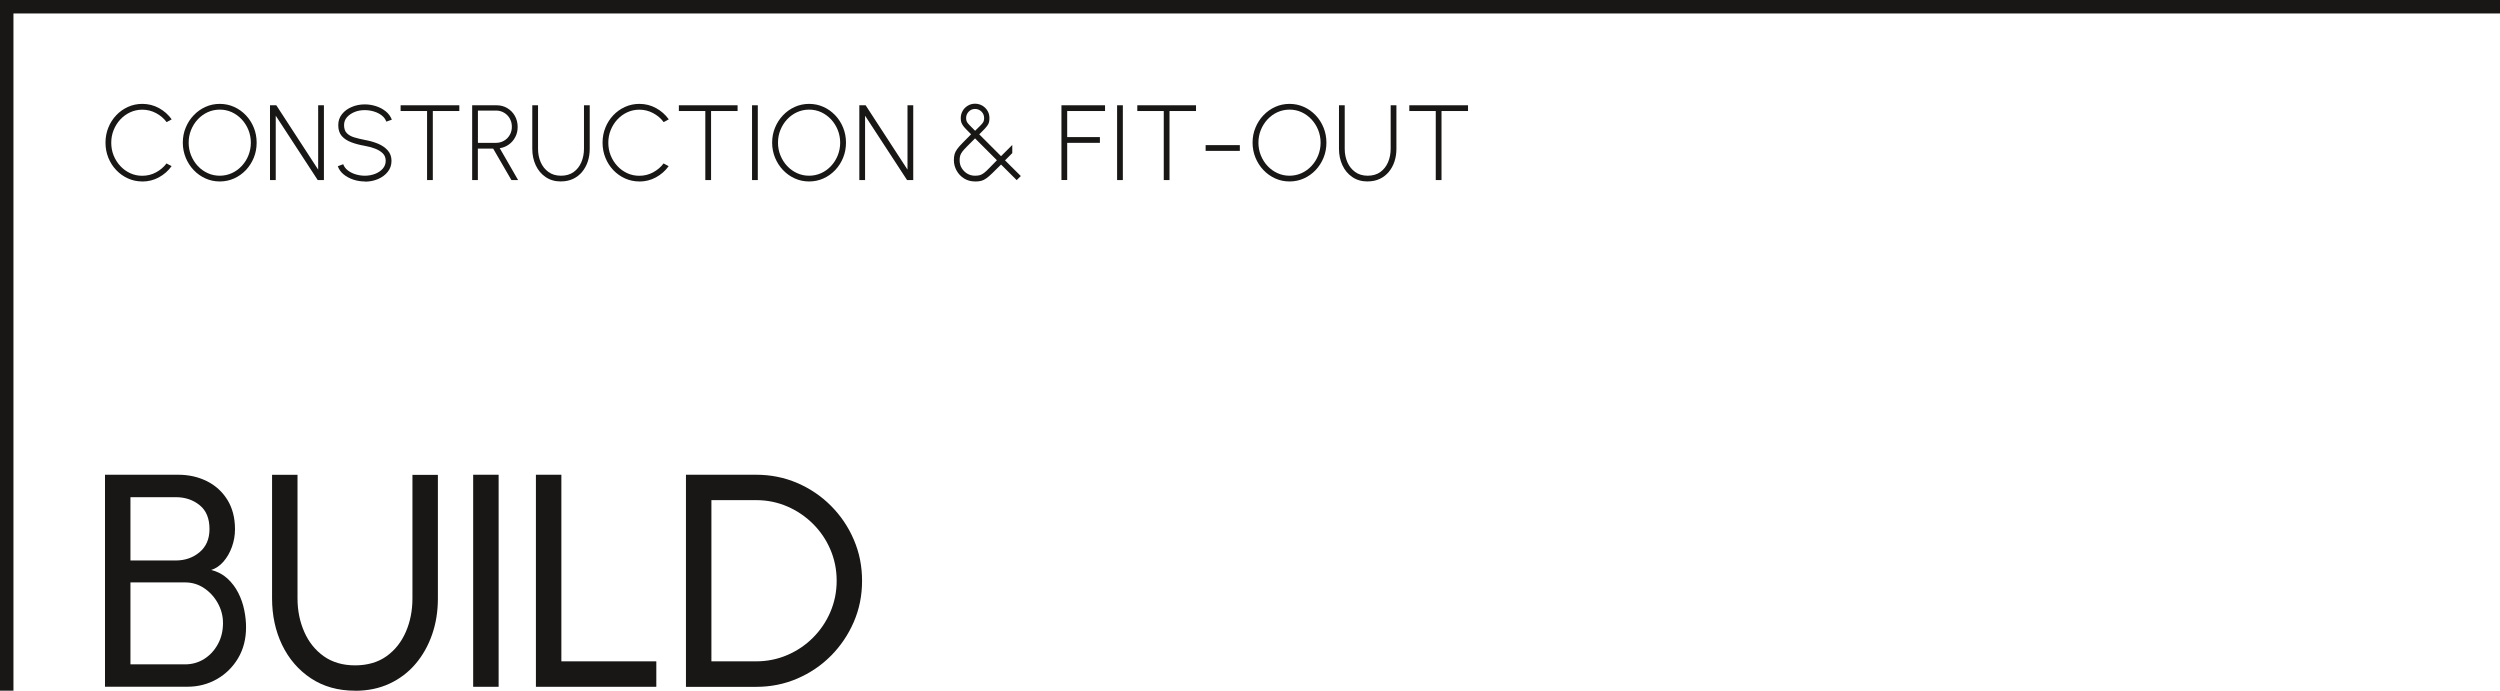 <?xml version="1.0" encoding="UTF-8"?>
<svg id="Ebene_2" data-name="Ebene 2" xmlns="http://www.w3.org/2000/svg" viewBox="0 0 447.88 123.74">
  <defs>
    <style>
      .cls-1 {
        fill: #181716;
        stroke-width: 0px;
      }
    </style>
  </defs>
  <polygon class="cls-1" points="2.41 123.74 0 123.74 0 0 447.88 0 447.88 2.41 2.41 2.41 2.41 123.74"/>
  <g>
    <path class="cls-1" d="m25.49,32.51c-.91,0-1.76-.18-2.56-.54-.8-.36-1.5-.86-2.1-1.49-.6-.63-1.08-1.37-1.42-2.22-.34-.84-.51-1.74-.51-2.7s.17-1.86.51-2.7c.34-.84.81-1.58,1.42-2.22.6-.63,1.3-1.13,2.1-1.49.8-.36,1.65-.54,2.56-.54,1.08,0,2.08.25,3,.76.91.5,1.67,1.17,2.27,2.01l-.91.5c-.5-.68-1.14-1.22-1.92-1.63s-1.59-.6-2.44-.6c-.78,0-1.5.16-2.17.47s-1.26.74-1.77,1.29c-.51.55-.9,1.18-1.19,1.89s-.43,1.47-.43,2.27.14,1.58.43,2.29c.29.71.69,1.34,1.2,1.89.51.55,1.1.97,1.77,1.28.67.31,1.39.46,2.15.46.89,0,1.71-.2,2.47-.61s1.39-.94,1.88-1.6l.91.49c-.6.84-1.36,1.5-2.27,2-.91.5-1.91.75-3,.75Z"/>
    <path class="cls-1" d="m39.37,32.51c-.91,0-1.76-.18-2.56-.54s-1.5-.86-2.11-1.5c-.61-.64-1.08-1.38-1.43-2.22-.34-.84-.52-1.74-.52-2.69s.17-1.86.52-2.69c.34-.84.82-1.58,1.43-2.22.61-.64,1.31-1.14,2.11-1.5s1.65-.54,2.56-.54,1.77.18,2.57.54,1.5.86,2.11,1.5c.61.64,1.08,1.38,1.42,2.22.34.84.51,1.74.51,2.69s-.17,1.86-.51,2.69c-.34.84-.82,1.58-1.42,2.22-.61.64-1.31,1.14-2.11,1.5s-1.65.54-2.57.54Zm0-1.03c.78,0,1.5-.16,2.18-.47s1.26-.74,1.77-1.29c.51-.55.91-1.18,1.19-1.89s.43-1.47.43-2.27-.15-1.57-.44-2.29c-.29-.71-.69-1.34-1.2-1.89-.51-.54-1.1-.97-1.77-1.28s-1.39-.46-2.16-.46-1.5.16-2.18.47c-.67.31-1.26.74-1.77,1.29-.51.55-.9,1.18-1.19,1.89s-.43,1.47-.43,2.27.14,1.57.44,2.29c.29.71.69,1.35,1.2,1.89.51.55,1.1.97,1.78,1.28.67.31,1.39.46,2.16.46Z"/>
    <path class="cls-1" d="m48.37,32.26v-13.4h1.13l7.5,11.53v-11.53h1.03v13.4h-1.11l-7.52-11.53v11.53h-1.03Z"/>
    <path class="cls-1" d="m65.36,32.51c-.71,0-1.39-.11-2.06-.33-.66-.22-1.24-.53-1.74-.94-.5-.41-.84-.89-1.04-1.46l.97-.36c.15.43.43.81.84,1.12s.87.54,1.41.7c.53.16,1.07.24,1.62.24.65,0,1.26-.11,1.83-.33.57-.22,1.03-.53,1.38-.93.35-.4.53-.87.53-1.42s-.18-1-.55-1.35c-.36-.35-.83-.63-1.4-.84-.57-.21-1.17-.37-1.79-.48-.91-.16-1.72-.37-2.43-.64s-1.28-.64-1.7-1.12c-.42-.48-.63-1.14-.63-1.95,0-.76.22-1.42.67-1.97.44-.56,1.03-.99,1.75-1.29.72-.31,1.5-.46,2.34-.46.68,0,1.35.11,2.01.32s1.24.53,1.74.93.87.91,1.09,1.49l-.99.35c-.15-.44-.43-.81-.83-1.12-.4-.31-.87-.54-1.4-.7-.53-.16-1.07-.24-1.62-.24-.66,0-1.27.1-1.83.33s-1.02.54-1.37.94c-.35.4-.52.87-.52,1.41,0,.62.16,1.1.49,1.44s.77.59,1.33.76,1.2.32,1.91.46c.84.15,1.62.37,2.35.67.72.3,1.31.71,1.75,1.21s.67,1.12.67,1.86-.22,1.41-.67,1.97c-.44.56-1.03.99-1.75,1.3-.72.31-1.51.46-2.35.46Z"/>
    <path class="cls-1" d="m82.29,18.86v1.03h-4.75v12.37h-1.03v-12.37h-4.74v-1.03h10.52Z"/>
    <path class="cls-1" d="m84.59,32.26v-13.4h4.37c.71,0,1.35.17,1.92.51.57.34,1.03.81,1.36,1.39.33.59.5,1.25.5,1.97,0,.68-.14,1.29-.43,1.83-.28.54-.67.99-1.15,1.33-.49.35-1.03.57-1.63.66l3.29,5.71h-1.2l-3.27-5.64h-2.74v5.64h-1.03Zm1.03-6.67h3.26c.52,0,.99-.13,1.42-.38.43-.25.77-.59,1.02-1.03.26-.43.38-.93.38-1.48s-.13-1.04-.38-1.48c-.25-.44-.6-.78-1.02-1.03-.43-.25-.9-.38-1.42-.38h-3.26v5.78Z"/>
    <path class="cls-1" d="m100.51,32.51c-1.07,0-1.99-.26-2.76-.79-.77-.52-1.36-1.23-1.77-2.11-.41-.88-.62-1.87-.62-2.94v-7.81h1.03v7.81c0,.87.16,1.67.48,2.4.32.73.79,1.31,1.4,1.75s1.36.66,2.24.66,1.65-.22,2.26-.66,1.07-1.03,1.38-1.76c.31-.73.47-1.53.47-2.39v-7.81h1.03v7.81c0,.81-.12,1.57-.35,2.27s-.58,1.33-1.02,1.86-.98.95-1.62,1.25c-.64.3-1.35.45-2.16.45Z"/>
    <path class="cls-1" d="m114.54,32.51c-.91,0-1.76-.18-2.56-.54-.8-.36-1.5-.86-2.1-1.49-.6-.63-1.08-1.37-1.42-2.22-.34-.84-.51-1.74-.51-2.7s.17-1.86.51-2.7c.34-.84.81-1.58,1.42-2.22.6-.63,1.3-1.13,2.1-1.49.8-.36,1.65-.54,2.56-.54,1.08,0,2.08.25,3,.76.91.5,1.67,1.17,2.27,2.01l-.91.5c-.5-.68-1.14-1.22-1.92-1.63s-1.59-.6-2.44-.6c-.78,0-1.5.16-2.17.47s-1.26.74-1.77,1.29c-.51.55-.9,1.18-1.19,1.89s-.43,1.47-.43,2.27.14,1.58.43,2.29c.29.71.69,1.34,1.2,1.89.51.55,1.1.97,1.77,1.28.67.31,1.39.46,2.15.46.89,0,1.71-.2,2.47-.61s1.39-.94,1.88-1.6l.91.49c-.6.84-1.36,1.5-2.27,2-.91.5-1.91.75-3,.75Z"/>
    <path class="cls-1" d="m132.14,18.86v1.03h-4.75v12.37h-1.03v-12.37h-4.74v-1.03h10.52Z"/>
    <path class="cls-1" d="m134.73,32.26v-13.4h1.03v13.4h-1.03Z"/>
    <path class="cls-1" d="m144.95,32.51c-.91,0-1.76-.18-2.56-.54s-1.5-.86-2.11-1.5c-.61-.64-1.08-1.38-1.43-2.22-.34-.84-.52-1.74-.52-2.69s.17-1.86.52-2.69c.34-.84.82-1.58,1.43-2.22.61-.64,1.31-1.14,2.11-1.5s1.65-.54,2.56-.54,1.77.18,2.57.54,1.5.86,2.11,1.5c.61.64,1.08,1.38,1.42,2.22.34.84.51,1.74.51,2.69s-.17,1.86-.51,2.69c-.34.84-.82,1.58-1.42,2.22-.61.64-1.31,1.14-2.11,1.5s-1.65.54-2.57.54Zm0-1.03c.78,0,1.5-.16,2.18-.47s1.26-.74,1.77-1.29c.51-.55.91-1.18,1.19-1.89s.43-1.47.43-2.27-.15-1.57-.44-2.29c-.29-.71-.69-1.34-1.2-1.89-.51-.54-1.1-.97-1.77-1.28s-1.39-.46-2.16-.46-1.5.16-2.18.47c-.67.31-1.26.74-1.77,1.29-.51.55-.9,1.18-1.19,1.89s-.43,1.47-.43,2.27.14,1.57.44,2.29c.29.71.69,1.35,1.2,1.89.51.55,1.1.97,1.78,1.28.67.31,1.39.46,2.16.46Z"/>
    <path class="cls-1" d="m153.95,32.26v-13.4h1.13l7.5,11.53v-11.53h1.03v13.4h-1.11l-7.52-11.53v11.53h-1.03Z"/>
    <path class="cls-1" d="m174.69,32.51c-.75,0-1.41-.18-1.98-.54-.57-.36-1.02-.83-1.34-1.42-.32-.58-.48-1.2-.48-1.86,0-.42.04-.78.13-1.09.09-.3.25-.61.47-.91.22-.31.54-.66.94-1.07.4-.41.92-.93,1.54-1.56-.38-.38-.69-.7-.93-.95-.24-.25-.43-.47-.56-.67s-.22-.39-.28-.58c-.05-.2-.08-.43-.08-.7,0-.48.12-.91.35-1.31s.55-.7.94-.93c.39-.23.81-.34,1.27-.34s.91.12,1.31.35c.39.23.7.54.93.93.23.39.34.82.34,1.31,0,.27-.03.51-.08.72-.05.21-.15.41-.29.6-.14.2-.33.42-.56.67-.24.25-.54.55-.9.91l3.91,3.91,2.01-2.01v1.46l-1.3,1.3,2.83,2.81-.74.73-2.8-2.79c-.64.63-1.16,1.15-1.57,1.55-.41.4-.77.71-1.07.92-.3.22-.61.37-.91.45-.3.08-.67.12-1.1.12Zm0-1.03c.35,0,.65-.04.89-.11.24-.08.49-.21.74-.41.25-.19.55-.47.9-.84.35-.36.81-.83,1.38-1.41l-3.92-3.92c-.58.59-1.05,1.06-1.42,1.43s-.64.67-.83.91c-.19.25-.32.49-.4.73s-.11.53-.11.86c0,.51.12.98.37,1.39s.58.75,1,1,.88.37,1.38.37Zm0-8.05c.45-.45.8-.79,1.03-1.02s.39-.44.47-.61.12-.39.12-.65c0-.46-.16-.84-.48-1.16-.32-.31-.7-.47-1.15-.47s-.83.16-1.14.49-.46.71-.46,1.14c0,.26.04.48.13.66.09.18.25.38.48.61s.56.56.99,1Z"/>
    <path class="cls-1" d="m190.16,32.26v-13.4h7.81v1.03h-6.78v4.67h5.86v1.03h-5.86v6.66h-1.03Z"/>
    <path class="cls-1" d="m200.13,32.26v-13.4h1.03v13.4h-1.03Z"/>
    <path class="cls-1" d="m214.27,18.86v1.03h-4.75v12.37h-1.03v-12.37h-4.74v-1.03h10.52Z"/>
    <path class="cls-1" d="m215.99,26h6.13v1.03h-6.13v-1.03Z"/>
    <path class="cls-1" d="m231.02,32.51c-.91,0-1.76-.18-2.56-.54s-1.5-.86-2.11-1.5c-.61-.64-1.08-1.38-1.43-2.22-.34-.84-.52-1.74-.52-2.69s.17-1.86.52-2.69c.34-.84.82-1.58,1.43-2.22.61-.64,1.31-1.14,2.11-1.5s1.65-.54,2.56-.54,1.77.18,2.57.54,1.5.86,2.11,1.5c.61.64,1.08,1.38,1.42,2.22.34.84.51,1.74.51,2.69s-.17,1.86-.51,2.69c-.34.84-.82,1.58-1.42,2.22-.61.64-1.31,1.14-2.11,1.5s-1.65.54-2.57.54Zm0-1.03c.78,0,1.5-.16,2.18-.47s1.26-.74,1.77-1.29c.51-.55.91-1.18,1.19-1.89s.43-1.47.43-2.27-.15-1.57-.44-2.29c-.29-.71-.69-1.34-1.2-1.89-.51-.54-1.1-.97-1.77-1.28s-1.39-.46-2.16-.46-1.5.16-2.18.47c-.67.31-1.26.74-1.77,1.29-.51.55-.9,1.18-1.19,1.89s-.43,1.47-.43,2.27.14,1.57.44,2.29c.29.71.69,1.35,1.2,1.89.51.55,1.1.97,1.78,1.28.67.31,1.39.46,2.16.46Z"/>
    <path class="cls-1" d="m245.03,32.51c-1.07,0-1.99-.26-2.76-.79-.77-.52-1.36-1.23-1.77-2.11-.41-.88-.62-1.87-.62-2.94v-7.81h1.03v7.81c0,.87.16,1.67.48,2.4.32.73.79,1.31,1.4,1.75s1.36.66,2.24.66,1.65-.22,2.26-.66,1.07-1.03,1.38-1.76c.31-.73.47-1.53.47-2.39v-7.81h1.03v7.81c0,.81-.12,1.57-.35,2.27s-.58,1.33-1.02,1.86-.98.95-1.62,1.25c-.64.3-1.35.45-2.16.45Z"/>
    <path class="cls-1" d="m263,18.86v1.03h-4.75v12.37h-1.03v-12.37h-4.74v-1.03h10.52Z"/>
  </g>
  <g>
    <path class="cls-1" d="m18.81,123.04v-37.99h13.11c1.88,0,3.59.38,5.14,1.15,1.55.77,2.77,1.89,3.68,3.35.9,1.46,1.36,3.22,1.36,5.26,0,1.1-.19,2.17-.56,3.19-.37,1.02-.88,1.9-1.52,2.63-.64.73-1.37,1.23-2.18,1.48,1.14.29,2.11.8,2.9,1.53.8.73,1.44,1.59,1.94,2.56.5.98.85,2,1.07,3.07.22,1.07.33,2.1.33,3.09,0,2.1-.47,3.95-1.42,5.55-.95,1.6-2.22,2.85-3.81,3.76-1.59.9-3.35,1.36-5.26,1.36h-14.76Zm4.56-22.63h8.11c1.66,0,3.09-.49,4.27-1.48,1.18-.99,1.78-2.37,1.78-4.14,0-1.92-.59-3.35-1.78-4.3-1.18-.95-2.61-1.42-4.27-1.42h-8.11v11.34Zm0,18.61h9.79c1.25,0,2.38-.32,3.41-.96,1.02-.64,1.84-1.52,2.46-2.65.62-1.12.92-2.39.92-3.8,0-1.25-.31-2.43-.92-3.54s-1.43-2.01-2.46-2.7c-1.02-.69-2.16-1.03-3.41-1.03h-9.79v14.68Z"/>
    <path class="cls-1" d="m63.61,123.74c-3.04,0-5.68-.74-7.91-2.22-2.23-1.48-3.95-3.48-5.16-5.98-1.2-2.5-1.8-5.29-1.8-8.34v-22.14h4.56v22.14c0,2.17.4,4.17,1.21,6,.8,1.83,1.97,3.28,3.5,4.37,1.53,1.08,3.4,1.63,5.6,1.63s4.12-.55,5.64-1.64,2.67-2.55,3.46-4.37c.79-1.82,1.18-3.81,1.18-5.98v-22.14h4.56v22.14c0,2.3-.34,4.45-1.03,6.44-.69,2-1.68,3.76-2.97,5.28s-2.85,2.7-4.68,3.55c-1.83.85-3.88,1.27-6.16,1.27Z"/>
    <path class="cls-1" d="m84.77,123.04v-37.99h4.56v37.99h-4.56Z"/>
    <path class="cls-1" d="m96.01,123.04v-37.99h4.56v33.43h17.01v4.56h-21.57Z"/>
    <path class="cls-1" d="m122.89,123.04v-37.99h12.56c2.62,0,5.08.49,7.38,1.48s4.31,2.35,6.05,4.1c1.74,1.75,3.1,3.76,4.08,6.05.99,2.29,1.48,4.74,1.48,7.37s-.49,5.08-1.48,7.37c-.99,2.29-2.35,4.3-4.08,6.05-1.74,1.75-3.75,3.11-6.05,4.1s-4.76,1.48-7.38,1.48h-12.56Zm4.56-4.56h8c1.99,0,3.86-.38,5.6-1.13,1.75-.75,3.28-1.79,4.6-3.11,1.32-1.32,2.36-2.85,3.11-4.6.75-1.75,1.13-3.61,1.13-5.6s-.38-3.86-1.13-5.6c-.75-1.75-1.79-3.28-3.12-4.6-1.33-1.32-2.86-2.36-4.6-3.11-1.74-.75-3.6-1.13-5.59-1.13h-8v28.87Z"/>
  </g>
</svg>